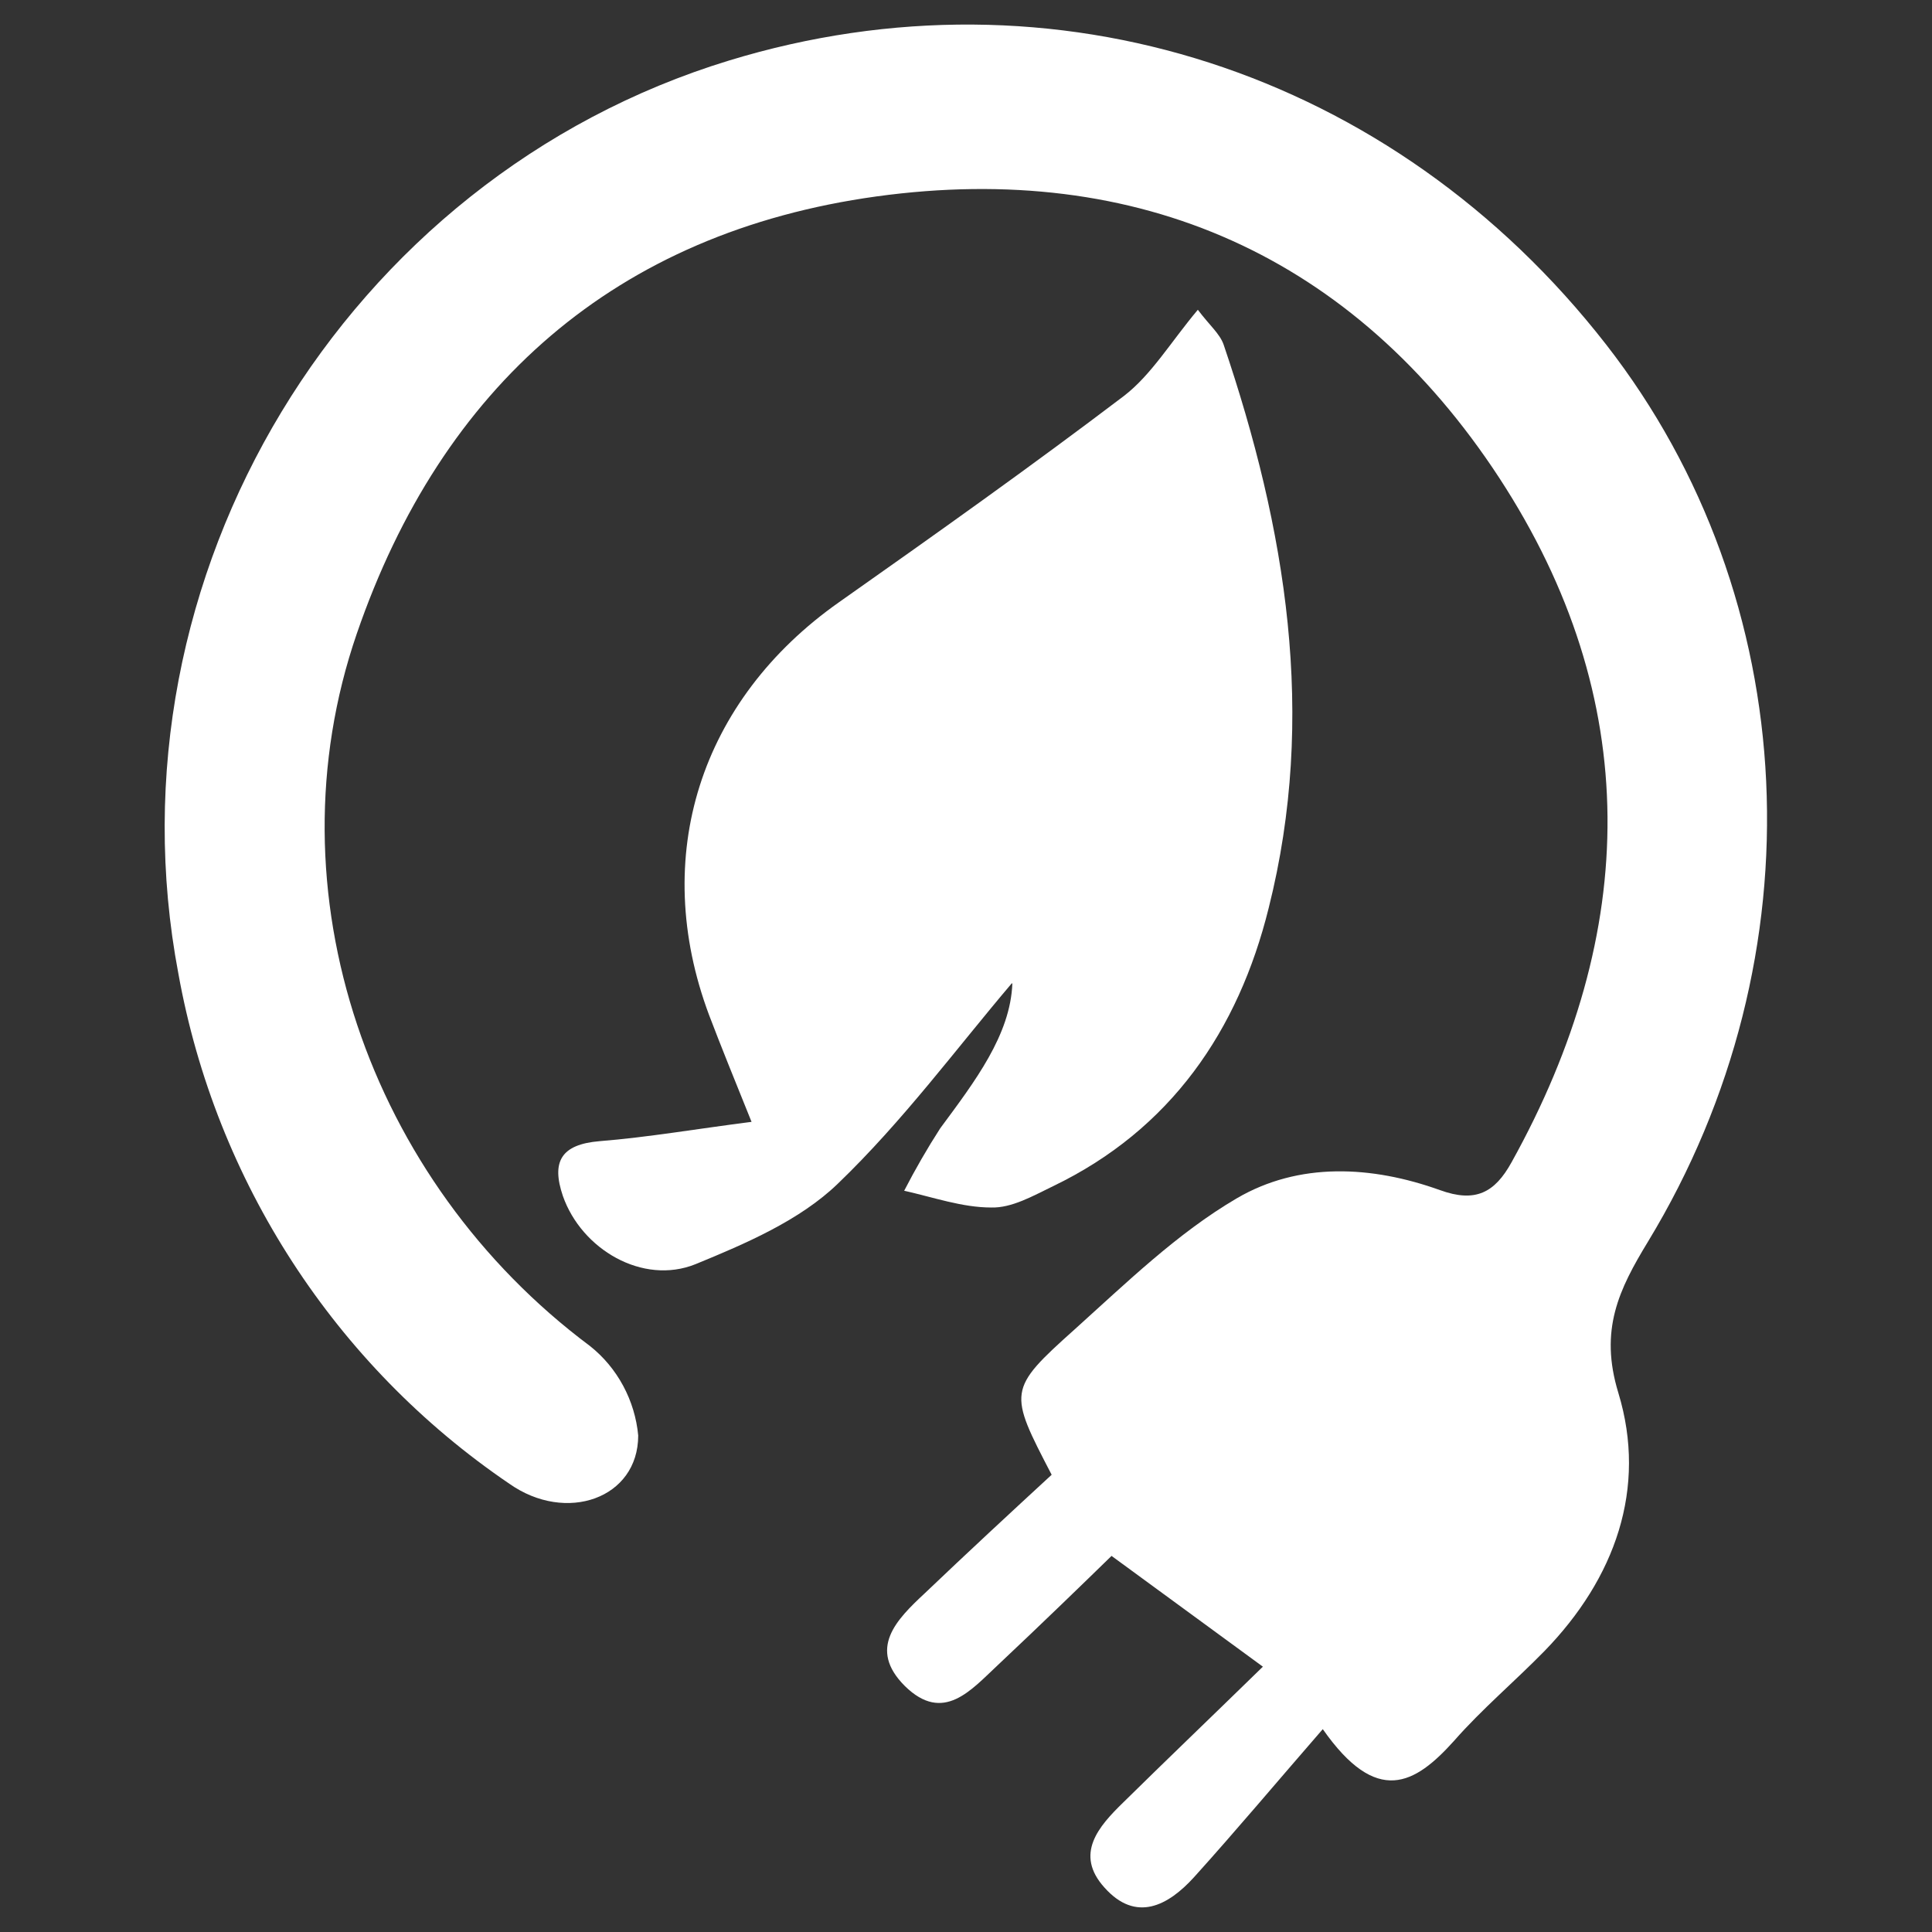 <?xml version="1.0" encoding="UTF-8"?> <svg xmlns="http://www.w3.org/2000/svg" version="1.1" viewBox="0 0 300 300"><rect x="0" y="0" width="300" height="300" fill="#333333" stroke="none"/><defs><style> .cls-1 { fill: #fff; } </style></defs><g><g id="Layer_1"><g id="Group_390"><path id="Path_1017" class="cls-1" d="M205.4,268.5c-7.3,8.4-13.5,15.8-20,23-4,4.4-9,7.1-13.9,1.6-4.7-5.2-.9-9.5,2.9-13.2,6.7-6.6,13.5-13.1,21.7-21.1l-23.5-17.2c-4.1,4-10.8,10.5-17.6,16.9-4.2,3.9-8.5,9.2-14.5,3.3-5.8-5.8-1.3-10.3,3.1-14.4,6.6-6.3,13.3-12.5,19.7-18.4-6.7-12.9-6.9-13.2,3.6-22.6,8-7.2,15.9-14.9,25.1-20.3,9.7-5.7,21-5.1,31.6-1.3,5.5,2,8.5.4,11.1-4.3,19.9-35.8,20.5-72-1.9-106.3-22.5-34.4-56-49.3-96.7-43.7-40.5,5.6-67.5,29.5-80.7,67.9-13.8,40.1,1.9,85,36.2,110.6,4.3,3.4,7,8.5,7.5,13.9,0,9.8-11.2,13.7-20,7.5-27.1-18.4-45.6-47-51.4-79.2C16,89.4,53.6,27.6,113.2,9.4c50.4-15.4,103.1,1.6,136.2,44.1,30.7,39.4,33.4,95,6.5,139.3-4.5,7.4-7.6,13.7-4.6,23.5,4.5,14.8-.5,28.8-11.5,40.1-4.6,4.7-9.7,9-14,13.9-6.1,6.8-12,10.2-20.4-1.8"></path><path id="Path_1018" class="cls-1" d="M157.1,152.7c-8.5,10-16.9,21.4-27,31.1-5.9,5.7-14.3,9.3-22.1,12.5-8.2,3.3-17.7-2.3-20.6-10.6-1.8-5.3-.3-8,5.7-8.5,7.5-.6,15-1.9,23.6-3-2.7-6.7-4.7-11.6-6.6-16.6-9.2-24.6-1.4-48.9,20.2-64.1,14.9-10.5,29.7-21,44.2-32,4.3-3.3,7.3-8.4,11.5-13.4,1.8,2.4,3.4,3.7,4,5.4,9.7,28.6,14.5,57.7,7,87.5-4.7,19-15.2,34.4-33.5,43.2-3.1,1.5-6.4,3.4-9.6,3.3-4.5,0-9-1.6-13.5-2.6,1.7-3.3,3.6-6.6,5.6-9.7,5.4-7.3,10.9-14.5,11.2-22.5"></path></g></g></g></svg> 